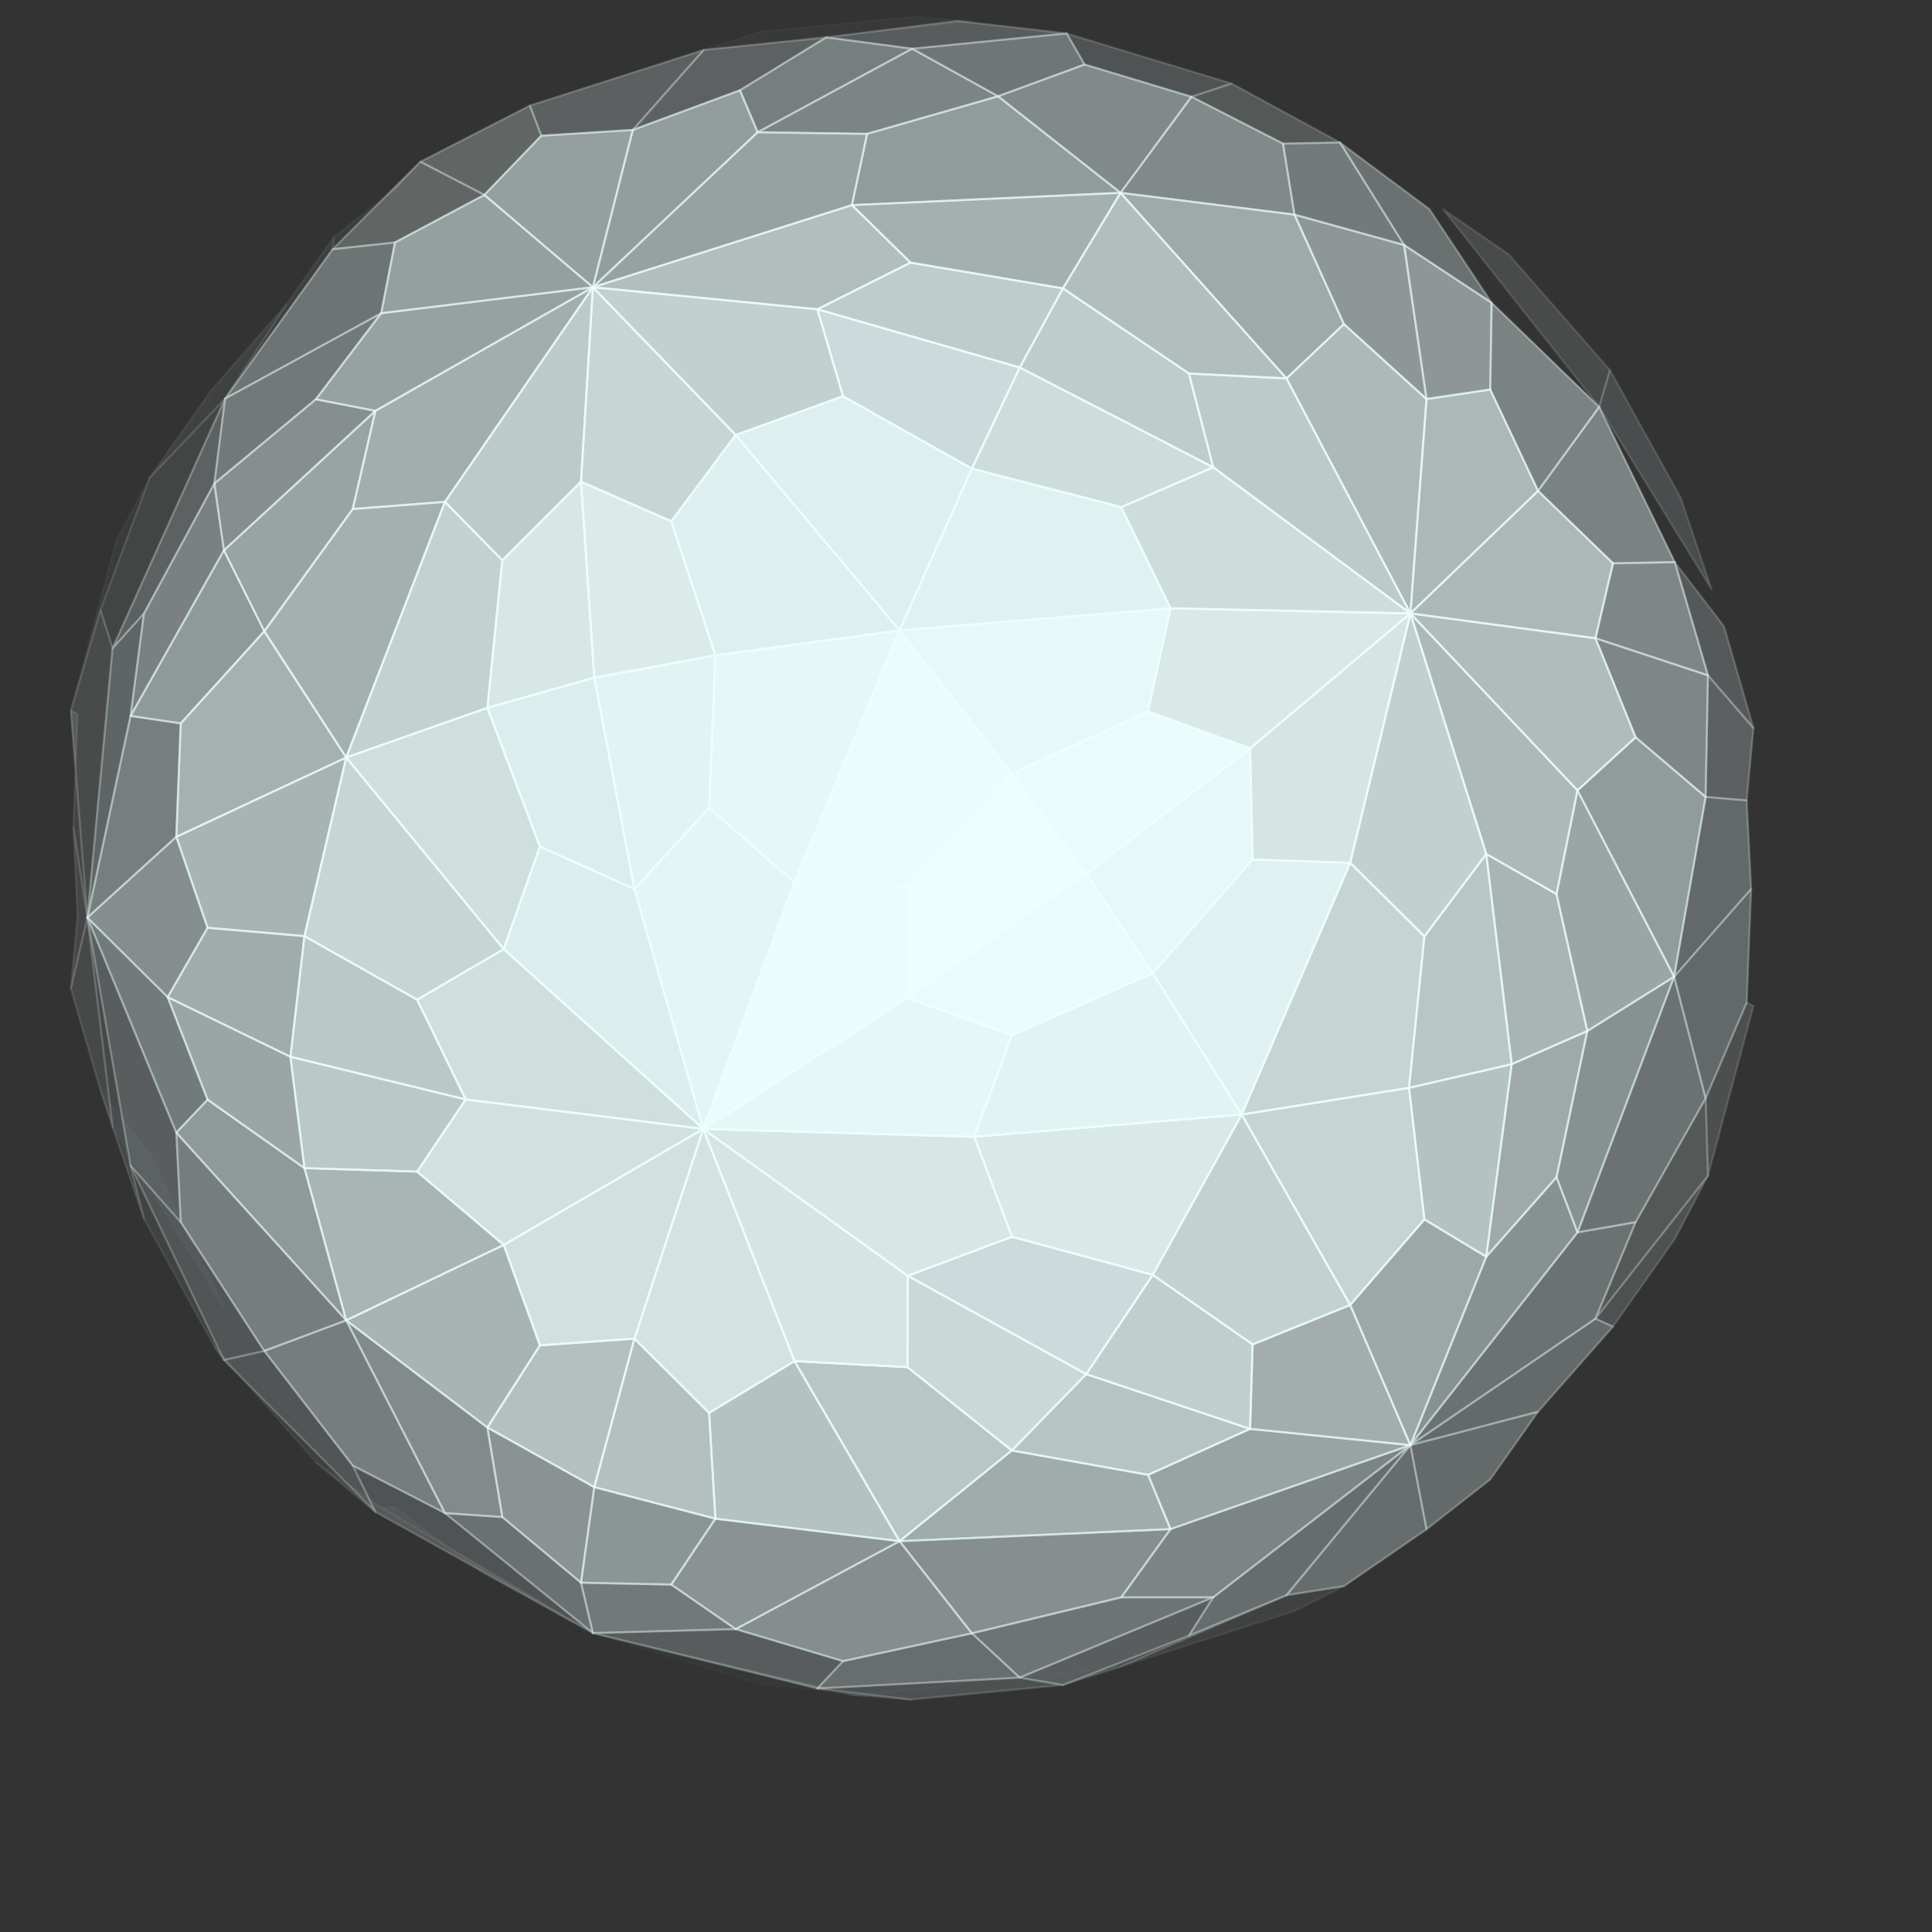 <svg width="287" height="287" viewBox="0 0 287 287" fill="none" xmlns="http://www.w3.org/2000/svg">
<rect x="0" y="0" width="287" height="287" fill="#333333" stroke="none"/>
<g clip-path="url(#clip0_5864_17795)">
<path opacity="0.01" d="M148.258 249.45L166.459 247.589L126.556 251.794L128.809 251.897L148.258 249.45Z" fill="#ECFFFE" stroke="#ECFFFE" stroke-width="0.3" stroke-linecap="round" stroke-linejoin="round"/>
<path opacity="0.02" d="M22.238 171.493L33.436 194.515L16.726 167.426L14.923 161.947L22.238 171.493Z" fill="#ECFFFE" stroke="#ECFFFE" stroke-width="0.3" stroke-linecap="round" stroke-linejoin="round"/>
<path opacity="0.02" d="M88.074 242.592L112.55 250.036L128.809 251.897L126.556 251.794L88.074 242.592Z" fill="#ECFFFE" stroke="#ECFFFE" stroke-width="0.3" stroke-linecap="round" stroke-linejoin="round"/>
<path opacity="0.03" d="M71.953 233.838L88.074 242.592L56.629 223.913H58.675L71.953 233.838Z" fill="#ECFFFE" stroke="#ECFFFE" stroke-width="0.3" stroke-linecap="round" stroke-linejoin="round"/>
<path opacity="0.03" d="M113.139 4.688L104.541 7.411L144.444 3.172L135.743 2.517L113.139 4.688Z" fill="#ECFFFE" stroke="#ECFFFE" stroke-width="0.3" stroke-linecap="round" stroke-linejoin="round"/>
<path opacity="0.04" d="M22.238 70.962L17.28 80.336L10.52 105.564L14.923 90.606L22.238 70.962Z" fill="#ECFFFE" stroke="#ECFFFE" stroke-width="0.3" stroke-linecap="round" stroke-linejoin="round"/>
<path opacity="0.04" d="M88.074 242.592L55.763 224.602L46.922 217.227L56.629 223.913L88.074 242.592Z" fill="#ECFFFE" stroke="#ECFFFE" stroke-width="0.3" stroke-linecap="round" stroke-linejoin="round"/>
<path opacity="0.05" d="M49.418 37.015L62.454 24.022L59.091 27.813L49.626 35.189L49.418 37.015Z" fill="#ECFFFE" stroke="#ECFFFE" stroke-width="0.3" stroke-linecap="round" stroke-linejoin="round"/>
<path opacity="0.06" d="M33.263 202.028L31.841 200.029L46.922 217.227L55.763 224.602L33.263 202.028Z" fill="#ECFFFE" stroke="#ECFFFE" stroke-width="0.3" stroke-linecap="round" stroke-linejoin="round"/>
<path opacity="0.06" d="M33.436 59.21L49.418 37.015L49.626 35.189L42.519 45.252L33.436 59.21Z" fill="#ECFFFE" stroke="#ECFFFE" stroke-width="0.3" stroke-linecap="round" stroke-linejoin="round"/>
<path opacity="0.07" d="M22.238 70.962L33.436 59.21L42.519 45.252L31.425 57.935L22.238 70.962Z" fill="#ECFFFE" stroke="#ECFFFE" stroke-width="0.3" stroke-linecap="round" stroke-linejoin="round"/>
<path opacity="0.07" d="M166.459 247.589L192.287 239.318L199.637 235.63L191.108 236.974L166.459 247.589Z" fill="#ECFFFE" stroke="#ECFFFE" stroke-width="0.3" stroke-linecap="round" stroke-linejoin="round"/>
<path opacity="0.08" d="M31.841 200.029L33.263 202.028L19.395 173.147L21.371 181.04L31.841 200.029Z" fill="#ECFFFE" stroke="#ECFFFE" stroke-width="0.3" stroke-linecap="round" stroke-linejoin="round"/>
<path opacity="0.08" d="M121.425 250.829L88.073 242.592L126.556 251.794L135.257 252.483L121.425 250.829Z" fill="#ECFFFE" stroke="#ECFFFE" stroke-width="0.3" stroke-linecap="round" stroke-linejoin="round"/>
<path opacity="0.09" d="M33.436 59.21L22.238 70.962L14.923 90.606L16.726 96.293L33.436 59.21Z" fill="#ECFFFE" stroke="#ECFFFE" stroke-width="0.3" stroke-linecap="round" stroke-linejoin="round"/>
<path opacity="0.09" d="M12.981 136.305L10.52 105.564L11.525 106.081L10.901 122.934L12.981 136.305Z" fill="#ECFFFE" stroke="#ECFFFE" stroke-width="0.3" stroke-linecap="round" stroke-linejoin="round"/>
<path opacity="0.1" d="M10.52 146.851L12.981 136.305L10.901 122.934L11.525 136.064L10.52 146.851Z" fill="#ECFFFE" stroke="#ECFFFE" stroke-width="0.3" stroke-linecap="round" stroke-linejoin="round"/>
<path opacity="0.11" d="M12.981 136.306L10.52 146.851L14.923 161.947L16.726 167.426L12.981 136.306Z" fill="#ECFFFE" stroke="#ECFFFE" stroke-width="0.3" stroke-linecap="round" stroke-linejoin="round"/>
<path opacity="0.11" d="M19.395 173.147L12.981 136.306L16.726 167.426L21.371 181.04L19.395 173.147Z" fill="#ECFFFE" stroke="#ECFFFE" stroke-width="0.3" stroke-linecap="round" stroke-linejoin="round"/>
<path opacity="0.12" d="M10.52 105.564L12.981 136.306L16.726 96.293L14.923 90.606L10.52 105.564Z" fill="#ECFFFE" stroke="#ECFFFE" stroke-width="0.3" stroke-linecap="round" stroke-linejoin="round"/>
<path opacity="0.12" d="M237.564 60.451L239.159 54.971L224.113 37.773L214.371 31.087L237.564 60.451Z" fill="#ECFFFE" stroke="#ECFFFE" stroke-width="0.3" stroke-linecap="round" stroke-linejoin="round"/>
<path opacity="0.13" d="M239.159 54.971L237.564 60.451L254.274 87.574L249.664 73.926L239.159 54.971Z" fill="#ECFFFE" stroke="#ECFFFE" stroke-width="0.3" stroke-linecap="round" stroke-linejoin="round"/>
<path opacity="0.13" d="M157.896 250.312L166.459 247.589L191.108 236.974L176.617 242.971L157.896 250.312Z" fill="#ECFFFE" stroke="#ECFFFE" stroke-width="0.3" stroke-linecap="round" stroke-linejoin="round"/>
<path opacity="0.14" d="M253.373 163.153L253.72 174.664L260.48 149.436L259.475 148.919L253.373 163.153Z" fill="#ECFFFE" stroke="#ECFFFE" stroke-width="0.3" stroke-linecap="round" stroke-linejoin="round"/>
<path opacity="0.15" d="M248.797 184.038L253.72 174.664L237.01 195.893L239.61 197.065L248.797 184.038Z" fill="#ECFFFE" stroke="#ECFFFE" stroke-width="0.3" stroke-linecap="round" stroke-linejoin="round"/>
<path opacity="0.15" d="M157.896 250.312L151.482 249.209L121.425 250.829L135.257 252.483L157.896 250.312Z" fill="#ECFFFE" stroke="#ECFFFE" stroke-width="0.3" stroke-linecap="round" stroke-linejoin="round"/>
<path opacity="0.16" d="M182.961 12.408L158.451 4.964L161.12 9.582L176.998 14.373L182.961 12.408Z" fill="#ECFFFE" stroke="#ECFFFE" stroke-width="0.3" stroke-linecap="round" stroke-linejoin="round"/>
<path opacity="0.16" d="M55.763 224.602L88.074 242.592L66.094 224.774L52.4 217.709L55.763 224.602Z" fill="#ECFFFE" stroke="#ECFFFE" stroke-width="0.3" stroke-linecap="round" stroke-linejoin="round"/>
<path opacity="0.17" d="M33.263 202.028L39.26 200.684L26.849 181.556L19.395 173.147L33.263 202.028Z" fill="#ECFFFE" stroke="#ECFFFE" stroke-width="0.3" stroke-linecap="round" stroke-linejoin="round"/>
<path opacity="0.17" d="M39.261 200.684L33.263 202.028L55.763 224.602L52.4 217.709L39.261 200.684Z" fill="#ECFFFE" stroke="#ECFFFE" stroke-width="0.3" stroke-linecap="round" stroke-linejoin="round"/>
<path opacity="0.18" d="M253.72 174.664L253.373 163.153L242.972 181.556L237.01 195.893L253.72 174.664Z" fill="#ECFFFE" stroke="#ECFFFE" stroke-width="0.3" stroke-linecap="round" stroke-linejoin="round"/>
<path opacity="0.18" d="M199.047 21.162L182.961 12.408L176.998 14.373L190.588 21.334L199.047 21.162Z" fill="#ECFFFE" stroke="#ECFFFE" stroke-width="0.3" stroke-linecap="round" stroke-linejoin="round"/>
<path opacity="0.19" d="M248.797 83.507L253.72 100.325L260.48 108.149L256.112 93.053L248.797 83.507Z" fill="#ECFFFE" stroke="#ECFFFE" stroke-width="0.3" stroke-linecap="round" stroke-linejoin="round"/>
<path opacity="0.2" d="M88.074 242.592L121.425 250.829L125.238 246.762L109.291 242.006L88.074 242.592Z" fill="#ECFFFE" stroke="#ECFFFE" stroke-width="0.3" stroke-linecap="round" stroke-linejoin="round"/>
<path opacity="0.2" d="M122.742 5.55L135.5 7.239L158.451 4.964L142.191 3.103L122.742 5.55Z" fill="#ECFFFE" stroke="#ECFFFE" stroke-width="0.3" stroke-linecap="round" stroke-linejoin="round"/>
<path opacity="0.21" d="M151.482 249.209L157.896 250.312L176.617 242.971L180.222 237.284L151.482 249.209Z" fill="#ECFFFE" stroke="#ECFFFE" stroke-width="0.3" stroke-linecap="round" stroke-linejoin="round"/>
<path opacity="0.21" d="M12.982 136.306L19.395 173.147L26.849 181.557L26.19 168.253L12.982 136.306Z" fill="#ECFFFE" stroke="#ECFFFE" stroke-width="0.3" stroke-linecap="round" stroke-linejoin="round"/>
<path opacity="0.22" d="M253.72 100.325L253.373 118.384L259.475 118.901L260.48 108.149L253.72 100.325Z" fill="#ECFFFE" stroke="#ECFFFE" stroke-width="0.3" stroke-linecap="round" stroke-linejoin="round"/>
<path opacity="0.22" d="M104.541 7.411L78.713 15.682L80.412 20.162L94.002 19.301L104.541 7.411Z" fill="#ECFFFE" stroke="#ECFFFE" stroke-width="0.3" stroke-linecap="round" stroke-linejoin="round"/>
<path opacity="0.23" d="M122.742 5.55L104.541 7.411L94.002 19.301L109.915 13.408L122.742 5.55Z" fill="#ECFFFE" stroke="#ECFFFE" stroke-width="0.3" stroke-linecap="round" stroke-linejoin="round"/>
<path opacity="0.23" d="M31.841 71.824L33.436 59.21L16.726 96.293L21.371 91.158L31.841 71.824Z" fill="#ECFFFE" stroke="#ECFFFE" stroke-width="0.3" stroke-linecap="round" stroke-linejoin="round"/>
<path opacity="0.24" d="M12.981 136.306L19.395 106.356L21.371 91.158L16.726 96.293L12.981 136.306Z" fill="#ECFFFE" stroke="#ECFFFE" stroke-width="0.3" stroke-linecap="round" stroke-linejoin="round"/>
<path opacity="0.25" d="M62.453 24.022L49.418 37.015L58.675 36.016L71.953 28.951L62.453 24.022Z" fill="#ECFFFE" stroke="#ECFFFE" stroke-width="0.3" stroke-linecap="round" stroke-linejoin="round"/>
<path opacity="0.25" d="M78.713 15.682L62.453 24.022L71.953 28.951L80.412 20.162L78.713 15.682Z" fill="#ECFFFE" stroke="#ECFFFE" stroke-width="0.3" stroke-linecap="round" stroke-linejoin="round"/>
<path opacity="0.26" d="M248.693 145.094L253.373 163.153L259.475 148.919L260.133 132.066L248.693 145.094Z" fill="#ECFFFE" stroke="#ECFFFE" stroke-width="0.3" stroke-linecap="round" stroke-linejoin="round"/>
<path opacity="0.26" d="M253.373 118.384L248.693 145.094L260.133 132.066L259.475 118.901L253.373 118.384Z" fill="#ECFFFE" stroke="#ECFFFE" stroke-width="0.3" stroke-linecap="round" stroke-linejoin="round"/>
<path opacity="0.27" d="M209.517 214.676L211.909 227.187L221.374 219.777L228.481 209.713L209.517 214.676Z" fill="#ECFFFE" stroke="#ECFFFE" stroke-width="0.3" stroke-linecap="round" stroke-linejoin="round"/>
<path opacity="0.27" d="M237.009 195.893L209.517 214.676L228.481 209.713L239.609 197.065L237.009 195.893Z" fill="#ECFFFE" stroke="#ECFFFE" stroke-width="0.3" stroke-linecap="round" stroke-linejoin="round"/>
<path opacity="0.28" d="M209.517 214.676L180.222 237.284L176.617 242.971L191.108 236.974L209.517 214.676Z" fill="#ECFFFE" stroke="#ECFFFE" stroke-width="0.3" stroke-linecap="round" stroke-linejoin="round"/>
<path opacity="0.28" d="M211.909 227.187L209.517 214.676L191.108 236.974L199.637 235.63L211.909 227.187Z" fill="#ECFFFE" stroke="#ECFFFE" stroke-width="0.3" stroke-linecap="round" stroke-linejoin="round"/>
<path opacity="0.29" d="M151.482 249.209L144.375 242.626L125.238 246.762L121.425 250.829L151.482 249.209Z" fill="#ECFFFE" stroke="#ECFFFE" stroke-width="0.3" stroke-linecap="round" stroke-linejoin="round"/>
<path opacity="0.3" d="M88.074 242.592L86.306 235.113L74.622 225.36L66.094 224.774L88.074 242.592Z" fill="#ECFFFE" stroke="#ECFFFE" stroke-width="0.3" stroke-linecap="round" stroke-linejoin="round"/>
<path opacity="0.3" d="M208.581 36.395L221.582 44.976L212.326 31.053L199.048 21.162L208.581 36.395Z" fill="#ECFFFE" stroke="#ECFFFE" stroke-width="0.3" stroke-linecap="round" stroke-linejoin="round"/>
<path opacity="0.31" d="M209.517 214.676L237.009 195.893L242.972 181.556L234.34 183.073L209.517 214.676Z" fill="#ECFFFE" stroke="#ECFFFE" stroke-width="0.3" stroke-linecap="round" stroke-linejoin="round"/>
<path opacity="0.31" d="M253.373 163.153L248.693 145.094L234.34 183.073L242.972 181.556L253.373 163.153Z" fill="#ECFFFE" stroke="#ECFFFE" stroke-width="0.3" stroke-linecap="round" stroke-linejoin="round"/>
<path opacity="0.32" d="M144.375 242.626L151.482 249.209L180.222 237.284H166.563L144.375 242.626Z" fill="#ECFFFE" stroke="#ECFFFE" stroke-width="0.3" stroke-linecap="round" stroke-linejoin="round"/>
<path opacity="0.32" d="M49.418 37.015L33.436 59.21L56.629 46.527L58.675 36.016L49.418 37.015Z" fill="#ECFFFE" stroke="#ECFFFE" stroke-width="0.3" stroke-linecap="round" stroke-linejoin="round"/>
<path opacity="0.33" d="M135.5 7.239L148.258 14.304L161.12 9.582L158.451 4.964L135.5 7.239Z" fill="#ECFFFE" stroke="#ECFFFE" stroke-width="0.3" stroke-linecap="round" stroke-linejoin="round"/>
<path opacity="0.34" d="M86.305 235.113L88.073 242.592L109.291 242.006L99.722 235.389L86.305 235.113Z" fill="#ECFFFE" stroke="#ECFFFE" stroke-width="0.3" stroke-linecap="round" stroke-linejoin="round"/>
<path opacity="0.34" d="M33.436 59.21L31.841 71.824L46.922 59.313L56.629 46.527L33.436 59.21Z" fill="#ECFFFE" stroke="#ECFFFE" stroke-width="0.3" stroke-linecap="round" stroke-linejoin="round"/>
<path opacity="0.35" d="M192.287 31.88L208.581 36.395L199.047 21.162L190.588 21.334L192.287 31.88Z" fill="#ECFFFE" stroke="#ECFFFE" stroke-width="0.3" stroke-linecap="round" stroke-linejoin="round"/>
<path opacity="0.35" d="M24.908 148.127L12.982 136.306L26.19 168.253L30.836 163.36L24.908 148.127Z" fill="#ECFFFE" stroke="#ECFFFE" stroke-width="0.3" stroke-linecap="round" stroke-linejoin="round"/>
<path opacity="0.36" d="M39.26 200.684L51.429 196.135L26.19 168.253L26.849 181.557L39.26 200.684Z" fill="#ECFFFE" stroke="#ECFFFE" stroke-width="0.3" stroke-linecap="round" stroke-linejoin="round"/>
<path opacity="0.36" d="M51.429 196.135L39.26 200.684L52.4 217.709L66.094 224.774L51.429 196.135Z" fill="#ECFFFE" stroke="#ECFFFE" stroke-width="0.3" stroke-linecap="round" stroke-linejoin="round"/>
<path opacity="0.37" d="M19.395 106.356L12.982 136.305L26.19 124.312L26.849 107.459L19.395 106.356Z" fill="#ECFFFE" stroke="#ECFFFE" stroke-width="0.3" stroke-linecap="round" stroke-linejoin="round"/>
<path opacity="0.37" d="M135.5 7.239L122.742 5.55L109.915 13.408L112.549 19.645L135.5 7.239Z" fill="#ECFFFE" stroke="#ECFFFE" stroke-width="0.3" stroke-linecap="round" stroke-linejoin="round"/>
<path opacity="0.38" d="M33.263 81.749L31.841 71.824L21.371 91.158L19.395 106.356L33.263 81.749Z" fill="#ECFFFE" stroke="#ECFFFE" stroke-width="0.3" stroke-linecap="round" stroke-linejoin="round"/>
<path opacity="0.39" d="M237.564 60.451L221.582 44.976L221.374 57.866L228.481 72.927L237.564 60.451Z" fill="#ECFFFE" stroke="#ECFFFE" stroke-width="0.3" stroke-linecap="round" stroke-linejoin="round"/>
<path opacity="0.39" d="M248.797 83.507L237.564 60.451L228.481 72.927L239.61 83.679L248.797 83.507Z" fill="#ECFFFE" stroke="#ECFFFE" stroke-width="0.3" stroke-linecap="round" stroke-linejoin="round"/>
<path opacity="0.4" d="M180.222 237.284L209.517 214.676L173.878 227.152L166.563 237.284H180.222Z" fill="#ECFFFE" stroke="#ECFFFE" stroke-width="0.3" stroke-linecap="round" stroke-linejoin="round"/>
<path opacity="0.4" d="M148.258 14.304L135.5 7.239L112.549 19.645L128.809 19.887L148.258 14.304Z" fill="#ECFFFE" stroke="#ECFFFE" stroke-width="0.3" stroke-linecap="round" stroke-linejoin="round"/>
<path opacity="0.41" d="M253.72 100.325L248.797 83.507L239.61 83.679L237.01 94.811L253.72 100.325Z" fill="#ECFFFE" stroke="#ECFFFE" stroke-width="0.3" stroke-linecap="round" stroke-linejoin="round"/>
<path opacity="0.41" d="M253.373 118.384L253.72 100.325L237.01 94.811L242.972 109.527L253.373 118.384Z" fill="#ECFFFE" stroke="#ECFFFE" stroke-width="0.3" stroke-linecap="round" stroke-linejoin="round"/>
<path opacity="0.42" d="M166.459 28.64L192.287 31.88L190.588 21.334L176.998 14.373L166.459 28.64Z" fill="#ECFFFE" stroke="#ECFFFE" stroke-width="0.3" stroke-linecap="round" stroke-linejoin="round"/>
<path opacity="0.42" d="M148.258 14.304L166.459 28.64L176.998 14.373L161.12 9.582L148.258 14.304Z" fill="#ECFFFE" stroke="#ECFFFE" stroke-width="0.3" stroke-linecap="round" stroke-linejoin="round"/>
<path opacity="0.43" d="M72.403 212.057L51.429 196.135L66.094 224.774L74.622 225.36L72.403 212.057Z" fill="#ECFFFE" stroke="#ECFFFE" stroke-width="0.3" stroke-linecap="round" stroke-linejoin="round"/>
<path opacity="0.44" d="M12.982 136.305L24.908 148.127L30.836 137.822L26.19 124.312L12.982 136.305Z" fill="#ECFFFE" stroke="#ECFFFE" stroke-width="0.3" stroke-linecap="round" stroke-linejoin="round"/>
<path opacity="0.44" d="M144.375 242.626L133.628 228.944L109.29 242.006L125.238 246.762L144.375 242.626Z" fill="#ECFFFE" stroke="#ECFFFE" stroke-width="0.3" stroke-linecap="round" stroke-linejoin="round"/>
<path opacity="0.45" d="M133.628 228.944L144.375 242.626L166.563 237.284L173.878 227.152L133.628 228.944Z" fill="#ECFFFE" stroke="#ECFFFE" stroke-width="0.3" stroke-linecap="round" stroke-linejoin="round"/>
<path opacity="0.45" d="M31.841 71.824L33.263 81.749L55.763 61.036L46.922 59.313L31.841 71.824Z" fill="#ECFFFE" stroke="#ECFFFE" stroke-width="0.3" stroke-linecap="round" stroke-linejoin="round"/>
<path opacity="0.46" d="M220.784 186.692L209.517 214.676L234.34 183.073L231.22 174.871L220.784 186.692Z" fill="#ECFFFE" stroke="#ECFFFE" stroke-width="0.3" stroke-linecap="round" stroke-linejoin="round"/>
<path opacity="0.46" d="M248.693 145.094L235.796 153.158L231.22 174.871L234.34 183.073L248.693 145.094Z" fill="#ECFFFE" stroke="#ECFFFE" stroke-width="0.3" stroke-linecap="round" stroke-linejoin="round"/>
<path opacity="0.47" d="M88.282 220.914L72.404 212.057L74.622 225.36L86.306 235.113L88.282 220.914Z" fill="#ECFFFE" stroke="#ECFFFE" stroke-width="0.3" stroke-linecap="round" stroke-linejoin="round"/>
<path opacity="0.47" d="M133.628 228.944L106.274 225.601L99.722 235.389L109.291 242.006L133.628 228.944Z" fill="#ECFFFE" stroke="#ECFFFE" stroke-width="0.3" stroke-linecap="round" stroke-linejoin="round"/>
<path opacity="0.48" d="M106.274 225.601L88.281 220.914L86.305 235.113L99.722 235.389L106.274 225.601Z" fill="#ECFFFE" stroke="#ECFFFE" stroke-width="0.3" stroke-linecap="round" stroke-linejoin="round"/>
<path opacity="0.49" d="M208.581 36.395L192.287 31.88L199.637 48.147L211.909 59.279L208.581 36.395Z" fill="#ECFFFE" stroke="#ECFFFE" stroke-width="0.3" stroke-linecap="round" stroke-linejoin="round"/>
<path opacity="0.49" d="M221.582 44.976L208.581 36.395L211.91 59.279L221.374 57.866L221.582 44.976Z" fill="#ECFFFE" stroke="#ECFFFE" stroke-width="0.3" stroke-linecap="round" stroke-linejoin="round"/>
<path opacity="0.5" d="M39.26 93.777L33.263 81.749L19.395 106.356L26.849 107.459L39.26 93.777Z" fill="#ECFFFE" stroke="#ECFFFE" stroke-width="0.3" stroke-linecap="round" stroke-linejoin="round"/>
<path opacity="0.5" d="M51.429 196.135L45.223 173.526L30.836 163.36L26.19 168.253L51.429 196.135Z" fill="#ECFFFE" stroke="#ECFFFE" stroke-width="0.3" stroke-linecap="round" stroke-linejoin="round"/>
<path opacity="0.51" d="M248.693 145.094L253.373 118.384L242.972 109.527L234.34 117.419L248.693 145.094Z" fill="#ECFFFE" stroke="#ECFFFE" stroke-width="0.3" stroke-linecap="round" stroke-linejoin="round"/>
<path opacity="0.51" d="M166.459 28.64L148.258 14.304L128.809 19.887L126.556 30.467L166.459 28.64Z" fill="#ECFFFE" stroke="#ECFFFE" stroke-width="0.3" stroke-linecap="round" stroke-linejoin="round"/>
<path opacity="0.52" d="M88.073 42.667L112.549 19.645L109.915 13.408L94.002 19.301L88.073 42.667Z" fill="#ECFFFE" stroke="#ECFFFE" stroke-width="0.3" stroke-linecap="round" stroke-linejoin="round"/>
<path opacity="0.53" d="M71.953 28.951L88.074 42.667L94.002 19.301L80.412 20.162L71.953 28.951Z" fill="#ECFFFE" stroke="#ECFFFE" stroke-width="0.3" stroke-linecap="round" stroke-linejoin="round"/>
<path opacity="0.53" d="M88.074 42.667L71.953 28.951L58.675 36.016L56.629 46.527L88.074 42.667Z" fill="#ECFFFE" stroke="#ECFFFE" stroke-width="0.3" stroke-linecap="round" stroke-linejoin="round"/>
<path opacity="0.54" d="M55.763 61.036L88.074 42.667L56.629 46.527L46.922 59.313L55.763 61.036Z" fill="#ECFFFE" stroke="#ECFFFE" stroke-width="0.3" stroke-linecap="round" stroke-linejoin="round"/>
<path opacity="0.54" d="M112.55 19.645L88.074 42.667L126.556 30.467L128.809 19.887L112.55 19.645Z" fill="#ECFFFE" stroke="#ECFFFE" stroke-width="0.3" stroke-linecap="round" stroke-linejoin="round"/>
<path opacity="0.55" d="M209.517 214.676L185.7 212.264L170.55 219.088L173.878 227.152L209.517 214.676Z" fill="#ECFFFE" stroke="#ECFFFE" stroke-width="0.3" stroke-linecap="round" stroke-linejoin="round"/>
<path opacity="0.55" d="M33.263 81.749L39.261 93.777L52.4 75.615L55.763 61.036L33.263 81.749Z" fill="#ECFFFE" stroke="#ECFFFE" stroke-width="0.3" stroke-linecap="round" stroke-linejoin="round"/>
<path opacity="0.56" d="M235.796 153.158L248.693 145.094L234.34 117.419L231.22 132.825L235.796 153.158Z" fill="#ECFFFE" stroke="#ECFFFE" stroke-width="0.3" stroke-linecap="round" stroke-linejoin="round"/>
<path opacity="0.56" d="M45.223 173.526L43.143 156.984L24.907 148.127L30.836 163.36L45.223 173.526Z" fill="#ECFFFE" stroke="#ECFFFE" stroke-width="0.3" stroke-linecap="round" stroke-linejoin="round"/>
<path opacity="0.57" d="M209.517 214.676L220.785 186.692L211.598 181.143L200.573 193.86L209.517 214.676Z" fill="#ECFFFE" stroke="#ECFFFE" stroke-width="0.3" stroke-linecap="round" stroke-linejoin="round"/>
<path opacity="0.58" d="M192.287 31.88L166.459 28.64L191.108 56.212L199.637 48.147L192.287 31.88Z" fill="#ECFFFE" stroke="#ECFFFE" stroke-width="0.3" stroke-linecap="round" stroke-linejoin="round"/>
<path opacity="0.58" d="M235.796 153.158L224.563 158.087L220.784 186.692L231.22 174.871L235.796 153.158Z" fill="#ECFFFE" stroke="#ECFFFE" stroke-width="0.3" stroke-linecap="round" stroke-linejoin="round"/>
<path opacity="0.59" d="M43.143 156.984L45.223 139.063L30.836 137.822L24.907 148.127L43.143 156.984Z" fill="#ECFFFE" stroke="#ECFFFE" stroke-width="0.3" stroke-linecap="round" stroke-linejoin="round"/>
<path opacity="0.59" d="M150.303 215.469L133.628 228.944L173.878 227.152L170.55 219.088L150.303 215.469Z" fill="#ECFFFE" stroke="#ECFFFE" stroke-width="0.3" stroke-linecap="round" stroke-linejoin="round"/>
<path opacity="0.6" d="M88.074 42.667L55.763 61.036L52.4 75.615L66.094 74.546L88.074 42.667Z" fill="#ECFFFE" stroke="#ECFFFE" stroke-width="0.3" stroke-linecap="round" stroke-linejoin="round"/>
<path opacity="0.6" d="M185.7 212.264L209.517 214.676L200.573 193.86L186.081 199.719L185.7 212.264Z" fill="#ECFFFE" stroke="#ECFFFE" stroke-width="0.3" stroke-linecap="round" stroke-linejoin="round"/>
<path opacity="0.61" d="M157.896 42.84L166.459 28.64L126.556 30.467L135.257 39.014L157.896 42.84Z" fill="#ECFFFE" stroke="#ECFFFE" stroke-width="0.3" stroke-linecap="round" stroke-linejoin="round"/>
<path opacity="0.61" d="M39.26 93.777L51.429 112.525L66.094 74.546L52.4 75.615L39.26 93.777Z" fill="#ECFFFE" stroke="#ECFFFE" stroke-width="0.3" stroke-linecap="round" stroke-linejoin="round"/>
<path opacity="0.62" d="M51.429 112.525L39.26 93.777L26.849 107.459L26.19 124.312L51.429 112.525Z" fill="#ECFFFE" stroke="#ECFFFE" stroke-width="0.3" stroke-linecap="round" stroke-linejoin="round"/>
<path opacity="0.63" d="M45.223 139.063L51.429 112.525L26.19 124.312L30.836 137.822L45.223 139.063Z" fill="#ECFFFE" stroke="#ECFFFE" stroke-width="0.3" stroke-linecap="round" stroke-linejoin="round"/>
<path opacity="0.63" d="M51.429 196.135L72.403 212.057L80.204 199.857L74.83 184.934L51.429 196.135Z" fill="#ECFFFE" stroke="#ECFFFE" stroke-width="0.3" stroke-linecap="round" stroke-linejoin="round"/>
<path opacity="0.64" d="M45.223 173.526L51.429 196.135L74.83 184.934L61.968 174.043L45.223 173.526Z" fill="#ECFFFE" stroke="#ECFFFE" stroke-width="0.3" stroke-linecap="round" stroke-linejoin="round"/>
<path opacity="0.64" d="M224.563 158.087L235.796 153.158L231.22 132.825L220.784 126.862L224.563 158.087Z" fill="#ECFFFE" stroke="#ECFFFE" stroke-width="0.3" stroke-linecap="round" stroke-linejoin="round"/>
<path opacity="0.65" d="M209.517 91.123L237.009 94.811L239.609 83.679L228.481 72.927L209.517 91.123Z" fill="#ECFFFE" stroke="#ECFFFE" stroke-width="0.3" stroke-linecap="round" stroke-linejoin="round"/>
<path opacity="0.65" d="M211.909 59.279L209.517 91.124L228.481 72.927L221.374 57.866L211.909 59.279Z" fill="#ECFFFE" stroke="#ECFFFE" stroke-width="0.3" stroke-linecap="round" stroke-linejoin="round"/>
<path opacity="0.66" d="M209.517 91.124L211.909 59.279L199.637 48.147L191.108 56.212L209.517 91.124Z" fill="#ECFFFE" stroke="#ECFFFE" stroke-width="0.3" stroke-linecap="round" stroke-linejoin="round"/>
<path opacity="0.66" d="M209.517 91.123L220.784 126.862L231.22 132.825L234.34 117.419L209.517 91.123Z" fill="#ECFFFE" stroke="#ECFFFE" stroke-width="0.3" stroke-linecap="round" stroke-linejoin="round"/>
<path opacity="0.67" d="M237.009 94.811L209.517 91.123L234.34 117.419L242.972 109.527L237.009 94.811Z" fill="#ECFFFE" stroke="#ECFFFE" stroke-width="0.3" stroke-linecap="round" stroke-linejoin="round"/>
<path opacity="0.68" d="M166.459 28.64L157.896 42.84L176.617 55.488L191.108 56.212L166.459 28.64Z" fill="#ECFFFE" stroke="#ECFFFE" stroke-width="0.3" stroke-linecap="round" stroke-linejoin="round"/>
<path opacity="0.68" d="M88.073 42.667L121.425 45.941L135.257 39.014L126.556 30.467L88.073 42.667Z" fill="#ECFFFE" stroke="#ECFFFE" stroke-width="0.3" stroke-linecap="round" stroke-linejoin="round"/>
<path opacity="0.69" d="M88.281 220.914L106.274 225.601L105.338 209.886L94.245 198.857L88.281 220.914Z" fill="#ECFFFE" stroke="#ECFFFE" stroke-width="0.3" stroke-linecap="round" stroke-linejoin="round"/>
<path opacity="0.69" d="M72.403 212.057L88.282 220.914L94.245 198.857L80.204 199.857L72.403 212.057Z" fill="#ECFFFE" stroke="#ECFFFE" stroke-width="0.3" stroke-linecap="round" stroke-linejoin="round"/>
<path opacity="0.7" d="M224.563 158.087L209.309 161.602L211.597 181.143L220.785 186.692L224.563 158.087Z" fill="#ECFFFE" stroke="#ECFFFE" stroke-width="0.3" stroke-linecap="round" stroke-linejoin="round"/>
<path opacity="0.7" d="M106.274 225.601L133.628 228.944L118.027 202.2L105.338 209.886L106.274 225.601Z" fill="#ECFFFE" stroke="#ECFFFE" stroke-width="0.3" stroke-linecap="round" stroke-linejoin="round"/>
<path opacity="0.71" d="M161.363 204.13L150.304 215.469L170.55 219.088L185.7 212.264L161.363 204.13Z" fill="#ECFFFE" stroke="#ECFFFE" stroke-width="0.3" stroke-linecap="round" stroke-linejoin="round"/>
<path opacity="0.72" d="M209.309 161.602L224.563 158.087L220.785 126.862L211.597 139.097L209.309 161.602Z" fill="#ECFFFE" stroke="#ECFFFE" stroke-width="0.3" stroke-linecap="round" stroke-linejoin="round"/>
<path opacity="0.72" d="M133.628 228.944L150.303 215.469L134.806 203.096L118.027 202.2L133.628 228.944Z" fill="#ECFFFE" stroke="#ECFFFE" stroke-width="0.3" stroke-linecap="round" stroke-linejoin="round"/>
<path opacity="0.73" d="M43.143 156.984L45.223 173.526L61.968 174.043L69.179 163.325L43.143 156.984Z" fill="#ECFFFE" stroke="#ECFFFE" stroke-width="0.3" stroke-linecap="round" stroke-linejoin="round"/>
<path opacity="0.73" d="M45.223 139.063L43.143 156.984L69.179 163.325L61.968 148.506L45.223 139.063Z" fill="#ECFFFE" stroke="#ECFFFE" stroke-width="0.3" stroke-linecap="round" stroke-linejoin="round"/>
<path opacity="0.74" d="M86.306 71.548L88.074 42.667L66.094 74.546L74.622 83.231L86.306 71.548Z" fill="#ECFFFE" stroke="#ECFFFE" stroke-width="0.3" stroke-linecap="round" stroke-linejoin="round"/>
<path opacity="0.74" d="M180.222 69.411L209.517 91.123L191.108 56.212L176.617 55.488L180.222 69.411Z" fill="#ECFFFE" stroke="#ECFFFE" stroke-width="0.3" stroke-linecap="round" stroke-linejoin="round"/>
<path opacity="0.75" d="M151.482 54.592L157.896 42.84L135.257 39.014L121.425 45.941L151.482 54.592Z" fill="#ECFFFE" stroke="#ECFFFE" stroke-width="0.3" stroke-linecap="round" stroke-linejoin="round"/>
<path opacity="0.75" d="M157.896 42.84L151.482 54.592L180.222 69.411L176.617 55.488L157.896 42.84Z" fill="#ECFFFE" stroke="#ECFFFE" stroke-width="0.3" stroke-linecap="round" stroke-linejoin="round"/>
<path opacity="0.76" d="M171.243 189.38L161.363 204.13L185.7 212.264L186.082 199.719L171.243 189.38Z" fill="#ECFFFE" stroke="#ECFFFE" stroke-width="0.3" stroke-linecap="round" stroke-linejoin="round"/>
<path opacity="0.77" d="M121.425 45.941L88.074 42.667L109.291 64.621L125.238 58.865L121.425 45.941Z" fill="#ECFFFE" stroke="#ECFFFE" stroke-width="0.3" stroke-linecap="round" stroke-linejoin="round"/>
<path opacity="0.77" d="M220.785 126.862L209.517 91.123L200.573 128.172L211.598 139.097L220.785 126.862Z" fill="#ECFFFE" stroke="#ECFFFE" stroke-width="0.3" stroke-linecap="round" stroke-linejoin="round"/>
<path opacity="0.78" d="M51.429 112.525L72.403 105.15L74.622 83.231L66.094 74.546L51.429 112.525Z" fill="#ECFFFE" stroke="#ECFFFE" stroke-width="0.3" stroke-linecap="round" stroke-linejoin="round"/>
<path opacity="0.78" d="M184.452 165.565L171.243 189.38L186.081 199.719L200.573 193.86L184.452 165.565Z" fill="#ECFFFE" stroke="#ECFFFE" stroke-width="0.3" stroke-linecap="round" stroke-linejoin="round"/>
<path opacity="0.79" d="M209.309 161.602L184.452 165.565L200.573 193.86L211.597 181.143L209.309 161.602Z" fill="#ECFFFE" stroke="#ECFFFE" stroke-width="0.3" stroke-linecap="round" stroke-linejoin="round"/>
<path opacity="0.79" d="M184.452 165.565L209.309 161.602L211.597 139.097L200.573 128.172L184.452 165.565Z" fill="#ECFFFE" stroke="#ECFFFE" stroke-width="0.3" stroke-linecap="round" stroke-linejoin="round"/>
<path opacity="0.8" d="M51.429 112.525L45.223 139.063L61.968 148.506L74.83 140.993L51.429 112.525Z" fill="#ECFFFE" stroke="#ECFFFE" stroke-width="0.3" stroke-linecap="round" stroke-linejoin="round"/>
<path opacity="0.8" d="M88.073 42.667L86.305 71.548L99.722 77.441L109.291 64.621L88.073 42.667Z" fill="#ECFFFE" stroke="#ECFFFE" stroke-width="0.3" stroke-linecap="round" stroke-linejoin="round"/>
<path opacity="0.81" d="M150.304 215.469L161.363 204.13L134.841 189.518L134.807 203.096L150.304 215.469Z" fill="#ECFFFE" stroke="#ECFFFE" stroke-width="0.3" stroke-linecap="round" stroke-linejoin="round"/>
<path opacity="0.82" d="M161.363 204.13L171.243 189.38L150.338 183.728L134.841 189.518L161.363 204.13Z" fill="#ECFFFE" stroke="#ECFFFE" stroke-width="0.3" stroke-linecap="round" stroke-linejoin="round"/>
<path opacity="0.82" d="M144.375 69.618L151.482 54.592L121.425 45.941L125.238 58.865L144.375 69.618Z" fill="#ECFFFE" stroke="#ECFFFE" stroke-width="0.3" stroke-linecap="round" stroke-linejoin="round"/>
<path opacity="0.83" d="M151.482 54.592L144.375 69.618L166.563 75.339L180.222 69.411L151.482 54.592Z" fill="#ECFFFE" stroke="#ECFFFE" stroke-width="0.3" stroke-linecap="round" stroke-linejoin="round"/>
<path opacity="0.83" d="M209.517 91.123L180.222 69.411L166.563 75.339L173.878 90.365L209.517 91.123Z" fill="#ECFFFE" stroke="#ECFFFE" stroke-width="0.3" stroke-linecap="round" stroke-linejoin="round"/>
<path opacity="0.84" d="M72.403 105.15L51.429 112.525L74.83 140.993L80.204 125.76L72.403 105.15Z" fill="#ECFFFE" stroke="#ECFFFE" stroke-width="0.3" stroke-linecap="round" stroke-linejoin="round"/>
<path opacity="0.84" d="M69.179 163.325L104.472 167.702L74.83 140.993L61.968 148.506L69.179 163.325Z" fill="#ECFFFE" stroke="#ECFFFE" stroke-width="0.3" stroke-linecap="round" stroke-linejoin="round"/>
<path opacity="0.85" d="M104.472 167.702L69.179 163.325L61.968 174.043L74.83 184.934L104.472 167.702Z" fill="#ECFFFE" stroke="#ECFFFE" stroke-width="0.3" stroke-linecap="round" stroke-linejoin="round"/>
<path opacity="0.85" d="M94.245 198.857L104.472 167.702L74.83 184.934L80.204 199.857L94.245 198.857Z" fill="#ECFFFE" stroke="#ECFFFE" stroke-width="0.3" stroke-linecap="round" stroke-linejoin="round"/>
<path opacity="0.86" d="M104.471 167.702L94.244 198.857L105.338 209.886L118.027 202.2L104.471 167.702Z" fill="#ECFFFE" stroke="#ECFFFE" stroke-width="0.3" stroke-linecap="round" stroke-linejoin="round"/>
<path opacity="0.87" d="M134.841 189.518L104.472 167.702L118.027 202.2L134.807 203.096L134.841 189.518Z" fill="#ECFFFE" stroke="#ECFFFE" stroke-width="0.3" stroke-linecap="round" stroke-linejoin="round"/>
<path opacity="0.87" d="M209.517 91.123L185.7 111.181L186.081 127.69L200.573 128.172L209.517 91.123Z" fill="#ECFFFE" stroke="#ECFFFE" stroke-width="0.3" stroke-linecap="round" stroke-linejoin="round"/>
<path opacity="0.88" d="M72.404 105.15L88.282 100.67L86.306 71.548L74.622 83.231L72.404 105.15Z" fill="#ECFFFE" stroke="#ECFFFE" stroke-width="0.3" stroke-linecap="round" stroke-linejoin="round"/>
<path opacity="0.88" d="M104.471 167.702L134.841 189.518L150.338 183.728L144.722 168.874L104.471 167.702Z" fill="#ECFFFE" stroke="#ECFFFE" stroke-width="0.3" stroke-linecap="round" stroke-linejoin="round"/>
<path opacity="0.89" d="M171.243 189.38L184.452 165.565L144.722 168.874L150.338 183.728L171.243 189.38Z" fill="#ECFFFE" stroke="#ECFFFE" stroke-width="0.3" stroke-linecap="round" stroke-linejoin="round"/>
<path opacity="0.89" d="M185.7 111.181L209.517 91.123L173.878 90.365L170.55 105.702L185.7 111.181Z" fill="#ECFFFE" stroke="#ECFFFE" stroke-width="0.3" stroke-linecap="round" stroke-linejoin="round"/>
<path opacity="0.9" d="M88.281 100.67L106.274 97.361L99.722 77.441L86.305 71.548L88.281 100.67Z" fill="#ECFFFE" stroke="#ECFFFE" stroke-width="0.3" stroke-linecap="round" stroke-linejoin="round"/>
<path opacity="0.91" d="M104.472 167.702L94.245 132.066L80.204 125.76L74.83 140.993L104.472 167.702Z" fill="#ECFFFE" stroke="#ECFFFE" stroke-width="0.3" stroke-linecap="round" stroke-linejoin="round"/>
<path opacity="0.91" d="M88.282 100.67L72.403 105.15L80.204 125.76L94.245 132.066L88.282 100.67Z" fill="#ECFFFE" stroke="#ECFFFE" stroke-width="0.3" stroke-linecap="round" stroke-linejoin="round"/>
<path opacity="0.92" d="M133.628 93.639L144.375 69.618L125.238 58.865L109.29 64.621L133.628 93.639Z" fill="#ECFFFE" stroke="#ECFFFE" stroke-width="0.3" stroke-linecap="round" stroke-linejoin="round"/>
<path opacity="0.92" d="M106.274 97.361L133.628 93.639L109.291 64.621L99.722 77.441L106.274 97.361Z" fill="#ECFFFE" stroke="#ECFFFE" stroke-width="0.3" stroke-linecap="round" stroke-linejoin="round"/>
<path opacity="0.93" d="M144.375 69.618L133.628 93.639L173.878 90.365L166.563 75.339L144.375 69.618Z" fill="#ECFFFE" stroke="#ECFFFE" stroke-width="0.3" stroke-linecap="round" stroke-linejoin="round"/>
<path opacity="0.93" d="M171.243 144.577L184.452 165.565L200.573 128.172L186.081 127.69L171.243 144.577Z" fill="#ECFFFE" stroke="#ECFFFE" stroke-width="0.3" stroke-linecap="round" stroke-linejoin="round"/>
<path opacity="0.94" d="M106.274 97.361L88.281 100.67L94.245 132.066L105.338 120.004L106.274 97.361Z" fill="#ECFFFE" stroke="#ECFFFE" stroke-width="0.3" stroke-linecap="round" stroke-linejoin="round"/>
<path opacity="0.94" d="M184.452 165.565L171.243 144.577L150.338 153.744L144.722 168.874L184.452 165.565Z" fill="#ECFFFE" stroke="#ECFFFE" stroke-width="0.3" stroke-linecap="round" stroke-linejoin="round"/>
<path opacity="0.95" d="M94.244 132.066L104.471 167.702L118.027 131.067L105.338 120.004L94.244 132.066Z" fill="#ECFFFE" stroke="#ECFFFE" stroke-width="0.3" stroke-linecap="round" stroke-linejoin="round"/>
<path opacity="0.96" d="M133.628 93.639L106.274 97.361L105.338 120.004L118.027 131.067L133.628 93.639Z" fill="#ECFFFE" stroke="#ECFFFE" stroke-width="0.3" stroke-linecap="round" stroke-linejoin="round"/>
<path opacity="0.96" d="M134.841 148.264L104.471 167.702L144.722 168.874L150.338 153.744L134.841 148.264Z" fill="#ECFFFE" stroke="#ECFFFE" stroke-width="0.3" stroke-linecap="round" stroke-linejoin="round"/>
<path opacity="0.97" d="M133.628 93.639L150.303 114.938L170.55 105.702L173.878 90.365L133.628 93.639Z" fill="#ECFFFE" stroke="#ECFFFE" stroke-width="0.3" stroke-linecap="round" stroke-linejoin="round"/>
<path opacity="0.97" d="M161.363 129.792L171.243 144.577L186.082 127.69L185.7 111.181L161.363 129.792Z" fill="#ECFFFE" stroke="#ECFFFE" stroke-width="0.3" stroke-linecap="round" stroke-linejoin="round"/>
<path opacity="0.98" d="M150.304 114.938L161.363 129.792L185.7 111.181L170.55 105.702L150.304 114.938Z" fill="#ECFFFE" stroke="#ECFFFE" stroke-width="0.3" stroke-linecap="round" stroke-linejoin="round"/>
<path opacity="0.98" d="M171.243 144.577L161.363 129.792L134.841 148.264L150.338 153.744L171.243 144.577Z" fill="#ECFFFE" stroke="#ECFFFE" stroke-width="0.3" stroke-linecap="round" stroke-linejoin="round"/>
<path opacity="0.99" d="M104.472 167.702L134.841 148.264L134.807 131.756L118.027 131.067L104.472 167.702Z" fill="#ECFFFE" stroke="#ECFFFE" stroke-width="0.3" stroke-linecap="round" stroke-linejoin="round"/>
<path opacity="0.99" d="M150.303 114.938L133.628 93.639L118.027 131.067L134.806 131.756L150.303 114.938Z" fill="#ECFFFE" stroke="#ECFFFE" stroke-width="0.3" stroke-linecap="round" stroke-linejoin="round"/>
<path d="M161.363 129.792L150.304 114.938L134.807 131.756L134.841 148.264L161.363 129.792Z" fill="#ECFFFE" stroke="#ECFFFE" stroke-width="0.3" stroke-linecap="round" stroke-linejoin="round"/>
</g>
<defs>
<filter id="filter0_d_5864_17795" x="0" y="0" width="287" height="287" filterUnits="userSpaceOnUse" color-interpolation-filters="sRGB">
<feFlood flood-opacity="0" result="BackgroundImageFix"/>
<feColorMatrix in="SourceAlpha" type="matrix" values="0 0 0 0 0 0 0 0 0 0 0 0 0 0 0 0 0 0 127 0" result="hardAlpha"/>
<feOffset dx="8" dy="16"/>
<feGaussianBlur stdDeviation="9"/>
<feColorMatrix type="matrix" values="0 0 0 0 0.066 0 0 0 0 0.092 0 0 0 0 0.187 0 0 0 0.3 0"/>
<feBlend mode="normal" in2="BackgroundImageFix" result="effect1_dropShadow_5864_17795"/>
<feBlend mode="normal" in="SourceGraphic" in2="effect1_dropShadow_5864_17795" result="shape"/>
</filter>
<clipPath id="clip0_5864_17795">
<rect width="251" height="251" fill="white" transform="matrix(-1 0 0 1 261 2)"/>
</clipPath>
</defs>
</svg>
